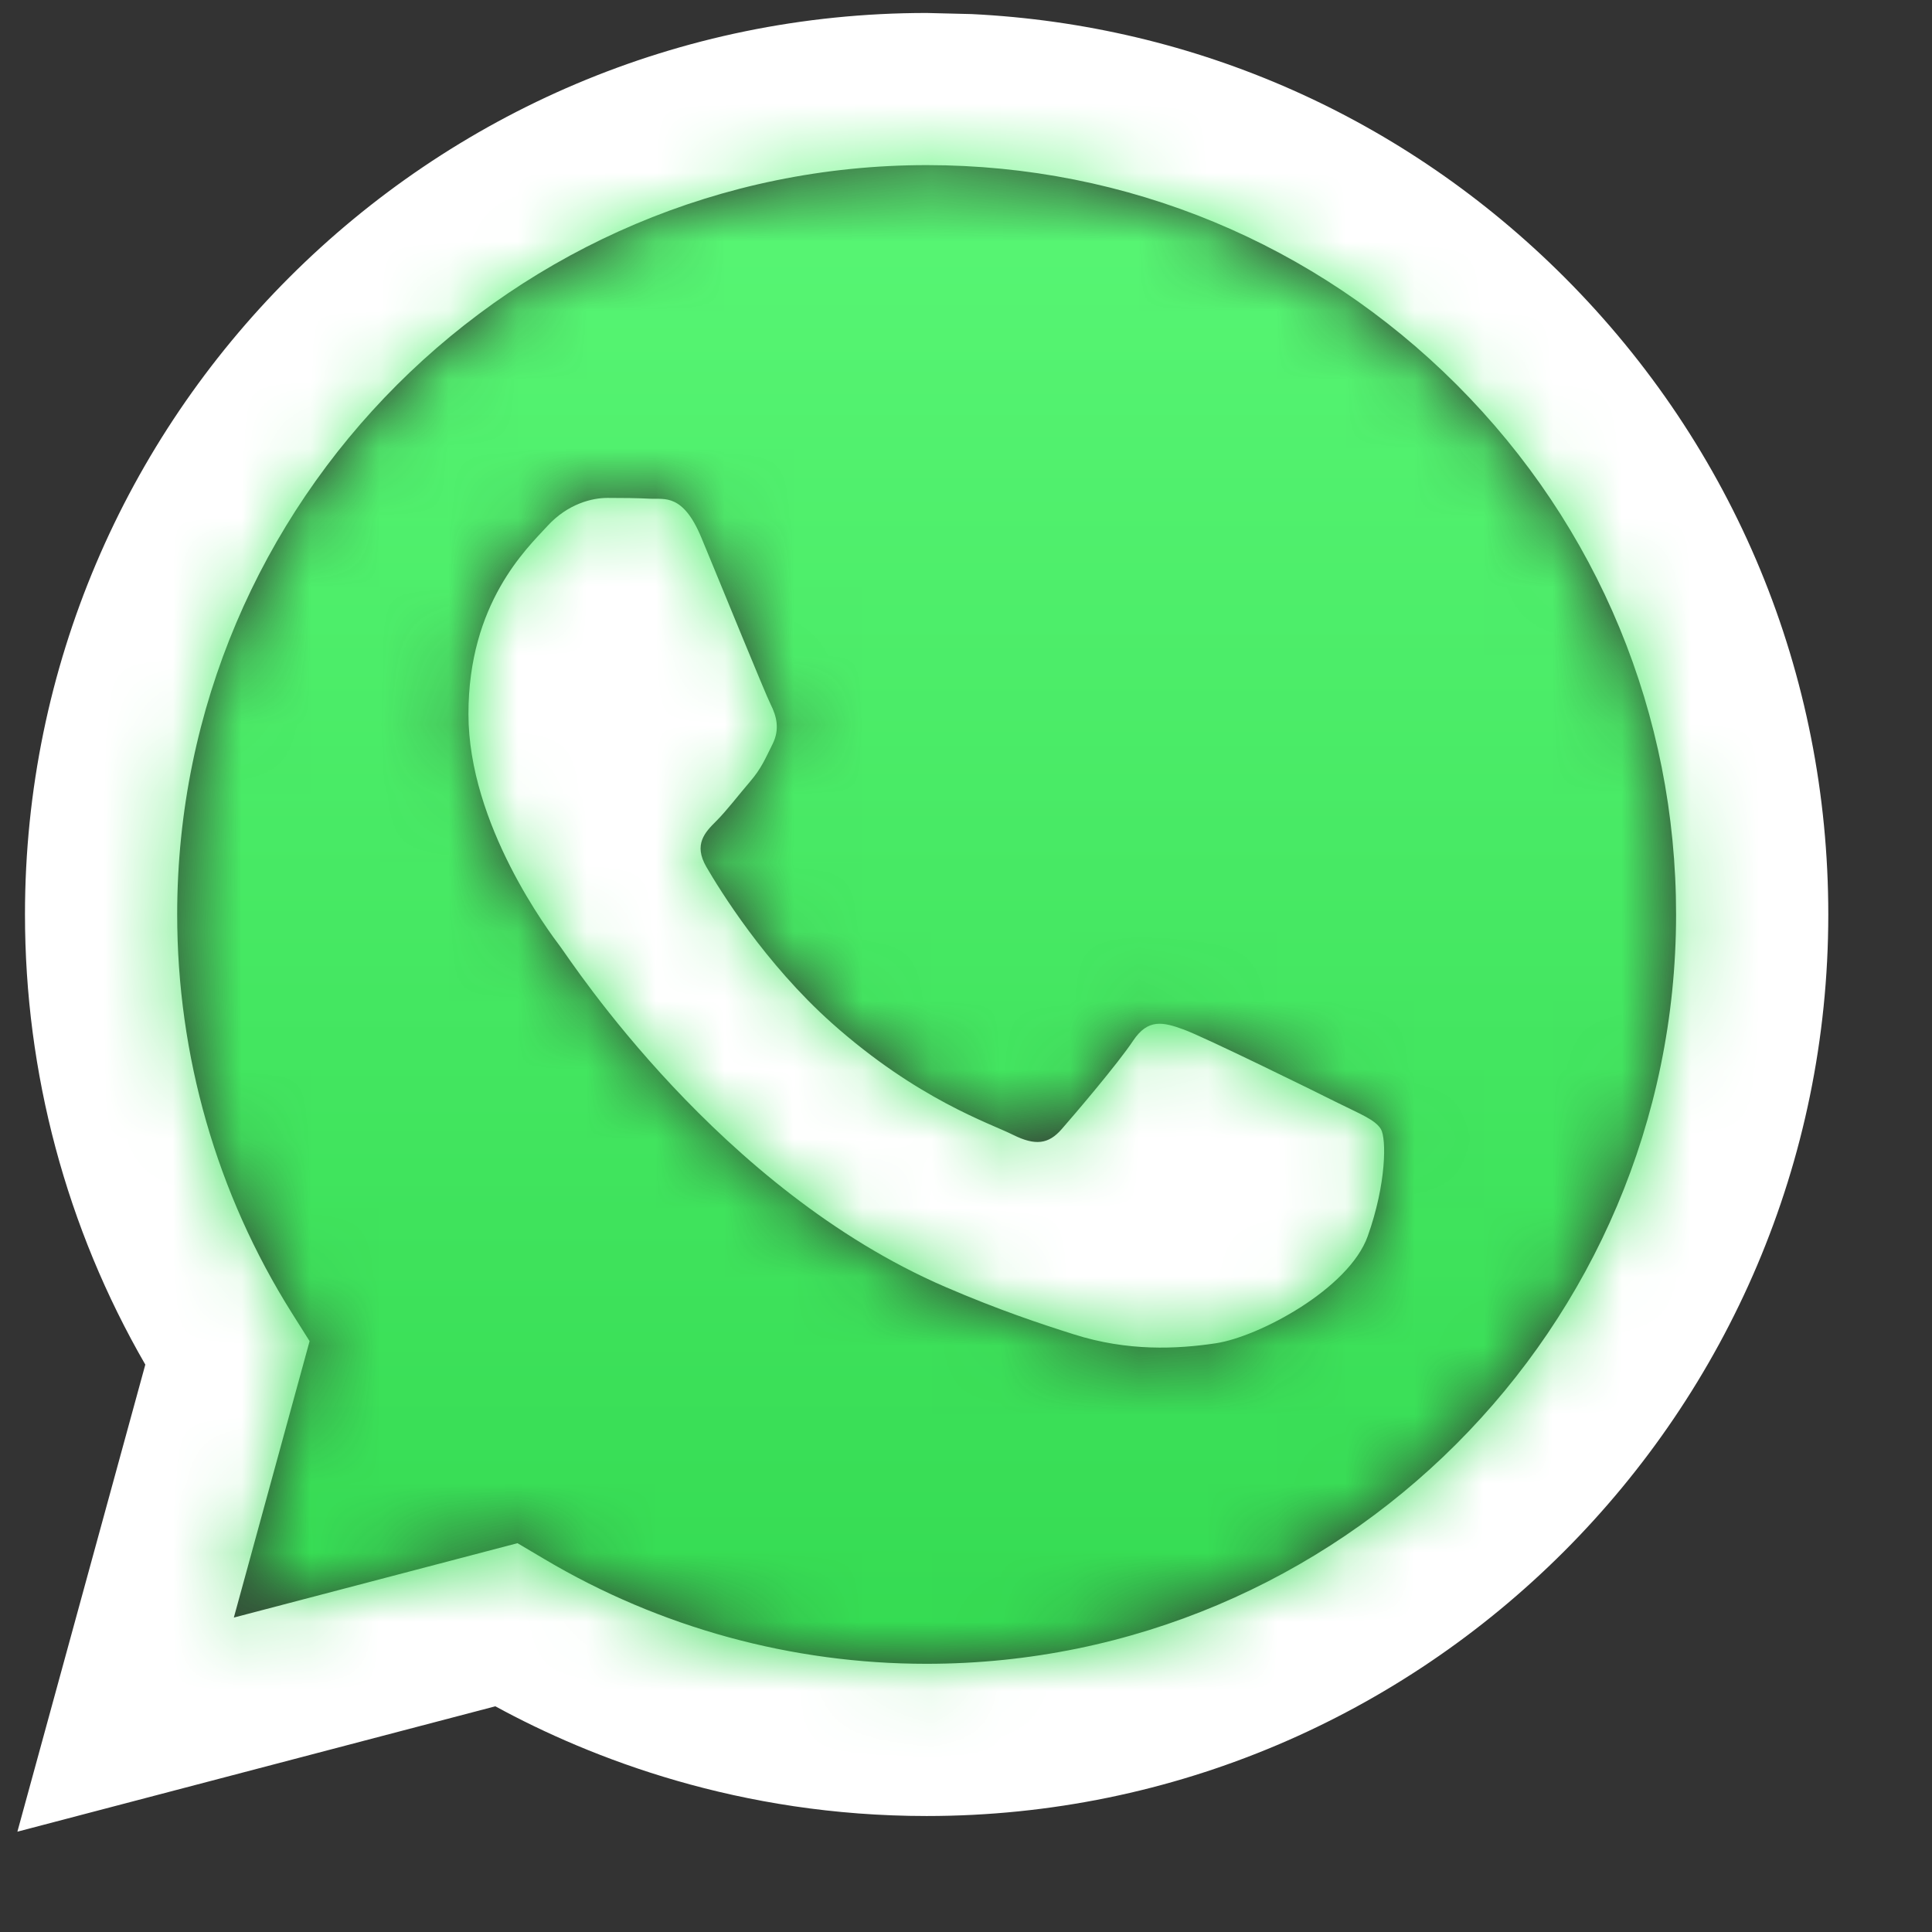 <svg width="28" height="28" viewBox="0 0 28 28" fill="none" xmlns="http://www.w3.org/2000/svg">
<rect x="0" y="0" width="28" height="28" fill="#333333" stroke="none"/>
<g clip-path="url(#clip0_1259_1064)">
<path fill-rule="evenodd" clip-rule="evenodd" d="M14.082 0.204C17.332 0.363 20.36 1.704 22.673 4.018C25.14 6.487 26.498 9.768 26.497 13.258C26.494 20.46 20.631 26.319 13.429 26.319C10.721 26.319 8.569 25.487 7.179 24.729L0.252 26.546L2.106 19.777C0.962 17.797 0.361 15.55 0.362 13.248C0.364 6.046 6.227 0.188 13.429 0.188L14.082 0.204ZM7.5 22.365L7.897 22.6C9.565 23.589 11.476 24.113 13.425 24.113H13.429C19.416 24.113 24.288 19.243 24.291 13.257C24.292 10.357 23.163 7.629 21.113 5.577C19.062 3.525 16.335 2.394 13.434 2.393C7.443 2.393 2.57 7.263 2.568 13.248C2.567 15.3 3.141 17.298 4.228 19.026L4.487 19.437L3.389 23.443L7.5 22.365ZM20.013 16.364C19.931 16.228 19.714 16.146 19.387 15.983C19.061 15.819 17.455 15.03 17.156 14.921C16.857 14.812 16.639 14.758 16.421 15.084C16.204 15.411 15.578 16.146 15.387 16.364C15.197 16.582 15.007 16.609 14.68 16.446C14.354 16.282 13.301 15.938 12.054 14.826C11.084 13.96 10.428 12.892 10.238 12.565C10.047 12.238 10.217 12.062 10.381 11.899C10.528 11.753 10.707 11.518 10.871 11.327C11.034 11.137 11.088 11.001 11.197 10.783C11.306 10.565 11.252 10.374 11.17 10.211C11.088 10.048 10.435 8.441 10.163 7.788C9.898 7.152 9.629 7.238 9.429 7.228C9.238 7.218 9.021 7.216 8.803 7.216C8.585 7.216 8.231 7.298 7.932 7.625C7.633 7.951 6.789 8.741 6.789 10.347C6.789 11.954 7.959 13.505 8.123 13.723C8.286 13.941 10.425 17.237 13.7 18.651C14.479 18.987 15.088 19.188 15.562 19.338C16.344 19.587 17.056 19.552 17.619 19.468C18.246 19.374 19.55 18.678 19.822 17.916C20.094 17.154 20.094 16.5 20.013 16.364Z" fill="white"/>
<mask id="mask0_1259_1064" style="mask-type:alpha" maskUnits="userSpaceOnUse" x="2" y="2" width="23" height="23">
<path fill-rule="evenodd" clip-rule="evenodd" d="M7.501 22.362L7.897 22.597C9.565 23.586 11.476 24.11 13.425 24.11H13.43C19.416 24.11 24.289 19.24 24.291 13.255C24.292 10.354 23.164 7.626 21.113 5.574C19.062 3.522 16.335 2.392 13.434 2.391C7.443 2.391 2.571 7.26 2.568 13.246C2.568 15.297 3.142 17.295 4.229 19.023L4.487 19.434L3.39 23.44L7.501 22.362ZM20.013 16.361C19.932 16.225 19.714 16.143 19.387 15.98C19.061 15.817 17.456 15.027 17.156 14.918C16.857 14.809 16.639 14.755 16.422 15.082C16.204 15.408 15.578 16.143 15.388 16.361C15.197 16.579 15.007 16.606 14.681 16.443C14.354 16.28 13.302 15.935 12.055 14.823C11.084 13.958 10.429 12.889 10.238 12.562C10.048 12.236 10.218 12.059 10.381 11.896C10.528 11.75 10.708 11.515 10.871 11.324C11.034 11.134 11.089 10.998 11.198 10.78C11.307 10.562 11.252 10.372 11.171 10.208C11.089 10.045 10.436 8.438 10.164 7.785C9.899 7.149 9.63 7.235 9.429 7.225C9.239 7.215 9.021 7.213 8.803 7.213C8.586 7.213 8.232 7.295 7.933 7.622C7.633 7.948 6.79 8.738 6.79 10.344C6.79 11.951 7.96 13.502 8.123 13.72C8.286 13.938 10.426 17.234 13.701 18.648C14.48 18.984 15.088 19.185 15.562 19.335C16.345 19.584 17.056 19.549 17.619 19.465C18.246 19.371 19.551 18.675 19.823 17.913C20.095 17.151 20.095 16.497 20.013 16.361Z" fill="black"/>
</mask>
<g mask="url(#mask0_1259_1064)">
<path d="M31.374 -3.162H-5.342V33.554H31.374V-3.162Z" fill="url(#paint0_linear_1259_1064)"/>
</g>
</g>
<defs>
<linearGradient id="paint0_linear_1259_1064" x1="13.016" y1="33.554" x2="13.016" y2="-3.162" gradientUnits="userSpaceOnUse">
<stop stop-color="#25CF43"/>
<stop offset="1" stop-color="#61FD7D"/>
</linearGradient>
<clipPath id="clip0_1259_1064">
<rect width="27" height="27" fill="white" transform="translate(0.252 0.188)"/>
</clipPath>
</defs>
</svg>
